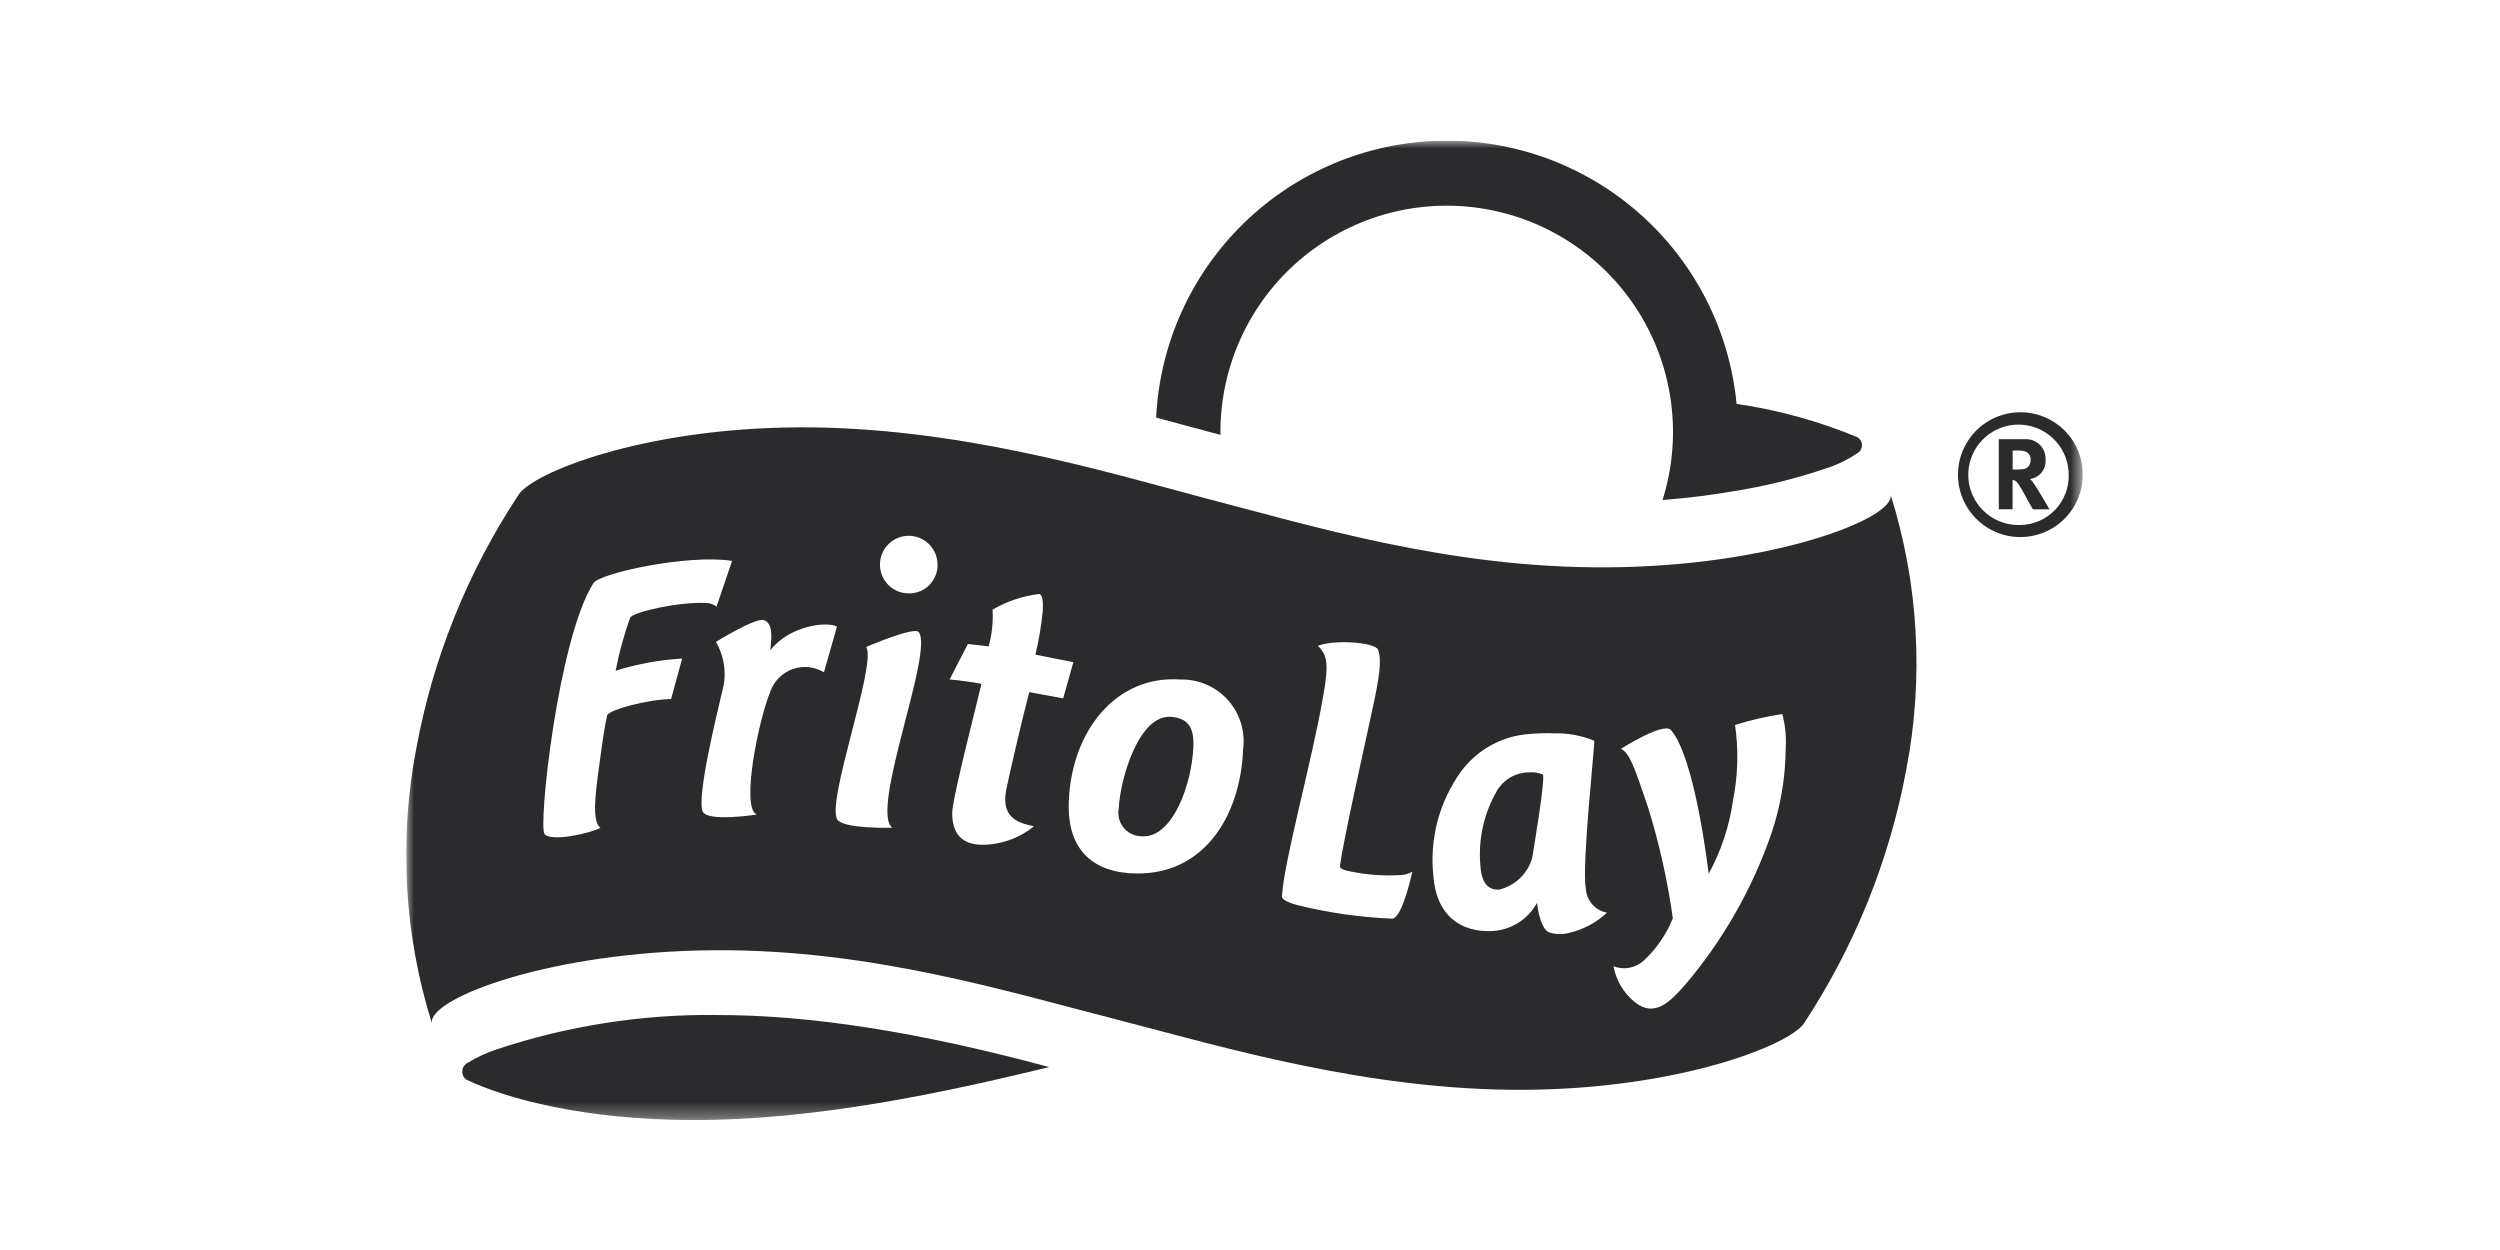 <?xml version="1.0" encoding="UTF-8"?> <svg xmlns="http://www.w3.org/2000/svg" width="160" height="80" viewBox="0 0 160 80" fill="none"><g clip-path="url(#clip0_5_58)"><mask id="mask0_5_58" style="mask-type:luminance" maskUnits="userSpaceOnUse" x="26" y="9" width="108" height="63"><path d="M133.298 9H26V71.681H133.298V9Z" fill="white"></path></mask><g mask="url(#mask0_5_58)"><path d="M130.1 30.851C130.046 30.779 129.983 30.714 129.914 30.656C130.208 30.619 130.476 30.47 130.663 30.24C130.849 30.009 130.939 29.716 130.914 29.421C130.924 29.246 130.896 29.07 130.833 28.907C130.77 28.743 130.673 28.594 130.549 28.471C130.424 28.347 130.275 28.251 130.111 28.189C129.947 28.128 129.771 28.101 129.596 28.112H127.923V32.591H128.805V30.721C128.853 30.726 128.899 30.736 128.944 30.753C129.106 30.827 129.244 31.045 129.687 31.853C129.859 32.178 129.933 32.294 130.105 32.596H131.168C131.168 32.596 130.351 31.176 130.096 30.855M129.107 30.055H128.807V28.833H129.127C129.298 28.826 129.469 28.848 129.633 28.898C129.74 28.941 129.83 29.017 129.889 29.116C129.948 29.216 129.972 29.332 129.958 29.446C129.96 29.529 129.946 29.612 129.916 29.689C129.886 29.766 129.84 29.837 129.782 29.896C129.666 30.003 129.494 30.049 129.109 30.049M130.098 30.849C130.044 30.777 129.981 30.712 129.912 30.654C130.206 30.617 130.474 30.468 130.661 30.238C130.847 30.008 130.937 29.714 130.912 29.419C130.922 29.244 130.894 29.069 130.831 28.905C130.768 28.741 130.671 28.592 130.547 28.469C130.422 28.345 130.273 28.249 130.109 28.187C129.945 28.125 129.769 28.099 129.594 28.11H127.923V32.589H128.805V30.721C128.853 30.726 128.899 30.736 128.944 30.753C129.106 30.827 129.244 31.045 129.687 31.853C129.859 32.178 129.933 32.294 130.105 32.596H131.168C131.168 32.596 130.351 31.176 130.096 30.855M129.107 30.055H128.807V28.833H129.127C129.298 28.826 129.469 28.848 129.633 28.898C129.74 28.941 129.83 29.017 129.889 29.116C129.948 29.216 129.972 29.332 129.958 29.446C129.96 29.529 129.946 29.612 129.916 29.689C129.886 29.766 129.84 29.837 129.782 29.896C129.666 30.003 129.494 30.049 129.109 30.049M130.098 30.849C130.044 30.777 129.981 30.712 129.912 30.654C130.206 30.617 130.474 30.468 130.661 30.238C130.847 30.008 130.937 29.714 130.912 29.419C130.922 29.244 130.894 29.069 130.831 28.905C130.768 28.741 130.671 28.592 130.547 28.469C130.422 28.345 130.273 28.249 130.109 28.187C129.945 28.125 129.769 28.099 129.594 28.11H127.923V32.589H128.805V30.721C128.853 30.726 128.899 30.736 128.944 30.753C129.106 30.827 129.244 31.045 129.687 31.853C129.859 32.178 129.933 32.294 130.105 32.596H131.168C131.168 32.596 130.351 31.176 130.096 30.855M129.107 30.055H128.807V28.833H129.127C129.298 28.826 129.469 28.848 129.633 28.898C129.74 28.941 129.83 29.017 129.889 29.116C129.948 29.216 129.972 29.332 129.958 29.446C129.96 29.529 129.946 29.612 129.916 29.689C129.886 29.766 129.84 29.837 129.782 29.896C129.666 30.003 129.494 30.049 129.109 30.049M130.098 30.849C130.044 30.777 129.981 30.712 129.912 30.654C130.206 30.617 130.474 30.468 130.661 30.238C130.847 30.008 130.937 29.714 130.912 29.419C130.922 29.244 130.894 29.069 130.831 28.905C130.768 28.741 130.671 28.592 130.547 28.469C130.422 28.345 130.273 28.249 130.109 28.187C129.945 28.125 129.769 28.099 129.594 28.11H127.923V32.589H128.805V30.721C128.853 30.726 128.899 30.736 128.944 30.753C129.106 30.827 129.244 31.045 129.687 31.853C129.859 32.178 129.933 32.294 130.105 32.596H131.168C131.168 32.596 130.351 31.176 130.096 30.855M129.107 30.055H128.807V28.833H129.127C129.298 28.826 129.469 28.848 129.633 28.898C129.74 28.941 129.83 29.017 129.889 29.116C129.948 29.216 129.972 29.332 129.958 29.446C129.96 29.529 129.946 29.612 129.916 29.689C129.886 29.766 129.84 29.837 129.782 29.896C129.666 30.003 129.494 30.049 129.109 30.049M130.098 30.849C130.044 30.777 129.981 30.712 129.912 30.654C130.206 30.617 130.474 30.468 130.661 30.238C130.847 30.008 130.937 29.714 130.912 29.419C130.922 29.244 130.894 29.069 130.831 28.905C130.768 28.741 130.671 28.592 130.547 28.469C130.422 28.345 130.273 28.249 130.109 28.187C129.945 28.125 129.769 28.099 129.594 28.11H127.923V32.589H128.805V30.721C128.853 30.726 128.899 30.736 128.944 30.753C129.106 30.827 129.244 31.045 129.687 31.853C129.859 32.178 129.933 32.294 130.105 32.596H131.168C131.168 32.596 130.351 31.176 130.096 30.855M129.107 30.055H128.807V28.833H129.127C129.298 28.826 129.469 28.848 129.633 28.898C129.74 28.941 129.83 29.017 129.889 29.116C129.948 29.216 129.972 29.332 129.958 29.446C129.96 29.529 129.946 29.612 129.916 29.689C129.886 29.766 129.84 29.837 129.782 29.896C129.666 30.003 129.494 30.049 129.109 30.049M130.098 30.849C130.044 30.777 129.981 30.712 129.912 30.654C130.206 30.617 130.474 30.468 130.661 30.238C130.847 30.008 130.937 29.714 130.912 29.419C130.922 29.244 130.894 29.069 130.831 28.905C130.768 28.741 130.671 28.592 130.547 28.469C130.422 28.345 130.273 28.249 130.109 28.187C129.945 28.125 129.769 28.099 129.594 28.11H127.923V32.589H128.805V30.721C128.853 30.726 128.899 30.736 128.944 30.753C129.106 30.827 129.244 31.045 129.687 31.853C129.859 32.178 129.933 32.294 130.105 32.596H131.168C131.168 32.596 130.351 31.176 130.096 30.855M129.107 30.055H128.807V28.833H129.127C129.298 28.826 129.469 28.848 129.633 28.898C129.74 28.941 129.83 29.017 129.889 29.116C129.948 29.216 129.972 29.332 129.958 29.446C129.96 29.529 129.946 29.612 129.916 29.689C129.886 29.766 129.84 29.837 129.782 29.896C129.666 30.003 129.494 30.049 129.109 30.049M130.098 30.849C130.044 30.777 129.981 30.712 129.912 30.654C130.206 30.617 130.474 30.468 130.661 30.238C130.847 30.008 130.937 29.714 130.912 29.419C130.922 29.244 130.894 29.069 130.831 28.905C130.768 28.741 130.671 28.592 130.547 28.469C130.422 28.345 130.273 28.249 130.109 28.187C129.945 28.125 129.769 28.099 129.594 28.11H127.923V32.589H128.805V30.721C128.853 30.726 128.899 30.736 128.944 30.753C129.106 30.827 129.244 31.045 129.687 31.853C129.859 32.178 129.933 32.294 130.105 32.596H131.168C131.168 32.596 130.351 31.176 130.096 30.855M129.107 30.055H128.807V28.833H129.127C129.298 28.826 129.469 28.848 129.633 28.898C129.74 28.941 129.83 29.017 129.889 29.116C129.948 29.216 129.972 29.332 129.958 29.446C129.96 29.529 129.946 29.612 129.916 29.689C129.886 29.766 129.84 29.837 129.782 29.896C129.666 30.003 129.494 30.049 129.109 30.049M130.098 30.849C130.044 30.777 129.981 30.712 129.912 30.654C130.206 30.617 130.474 30.468 130.661 30.238C130.847 30.008 130.937 29.714 130.912 29.419C130.922 29.244 130.894 29.069 130.831 28.905C130.768 28.741 130.671 28.592 130.547 28.469C130.422 28.345 130.273 28.249 130.109 28.187C129.945 28.125 129.769 28.099 129.594 28.11H127.923V32.589H128.805V30.721C128.853 30.726 128.899 30.736 128.944 30.753C129.106 30.827 129.244 31.045 129.687 31.853C129.859 32.178 129.933 32.294 130.105 32.596H131.168C131.168 32.596 130.351 31.176 130.096 30.855M129.107 30.055H128.807V28.833H129.127C129.298 28.826 129.469 28.848 129.633 28.898C129.74 28.941 129.83 29.017 129.889 29.116C129.948 29.216 129.972 29.332 129.958 29.446C129.96 29.529 129.946 29.612 129.916 29.689C129.886 29.766 129.84 29.837 129.782 29.896C129.666 30.003 129.494 30.049 129.109 30.049M130.098 30.849C130.044 30.777 129.981 30.712 129.912 30.654C130.206 30.617 130.474 30.468 130.661 30.238C130.847 30.008 130.937 29.714 130.912 29.419C130.922 29.244 130.894 29.069 130.831 28.905C130.768 28.741 130.671 28.592 130.547 28.469C130.422 28.345 130.273 28.249 130.109 28.187C129.945 28.125 129.769 28.099 129.594 28.11H127.923V32.589H128.805V30.721C128.853 30.726 128.899 30.736 128.944 30.753C129.106 30.827 129.244 31.045 129.687 31.853C129.859 32.178 129.933 32.294 130.105 32.596H131.168C131.168 32.596 130.351 31.176 130.096 30.855M129.107 30.055H128.807V28.833H129.127C129.298 28.826 129.469 28.848 129.633 28.898C129.74 28.941 129.83 29.017 129.889 29.116C129.948 29.216 129.972 29.332 129.958 29.446C129.96 29.529 129.946 29.612 129.916 29.689C129.886 29.766 129.84 29.837 129.782 29.896C129.666 30.003 129.494 30.049 129.109 30.049M130.098 30.849C130.044 30.777 129.981 30.712 129.912 30.654C130.206 30.617 130.474 30.468 130.661 30.238C130.847 30.008 130.937 29.714 130.912 29.419C130.922 29.244 130.894 29.069 130.831 28.905C130.768 28.741 130.671 28.592 130.547 28.469C130.422 28.345 130.273 28.249 130.109 28.187C129.945 28.125 129.769 28.099 129.594 28.11H127.923V32.589H128.805V30.721C128.853 30.726 128.899 30.736 128.944 30.753C129.106 30.827 129.244 31.045 129.687 31.853C129.859 32.178 129.933 32.294 130.105 32.596H131.168C131.168 32.596 130.351 31.176 130.096 30.855M129.107 30.055H128.807V28.833H129.127C129.298 28.826 129.469 28.848 129.633 28.898C129.74 28.941 129.83 29.017 129.889 29.116C129.948 29.216 129.972 29.332 129.958 29.446C129.96 29.529 129.946 29.612 129.916 29.689C129.886 29.766 129.84 29.837 129.782 29.896C129.666 30.003 129.494 30.049 129.109 30.049M129.323 26.385C128.532 26.381 127.758 26.612 127.098 27.049C126.439 27.485 125.924 28.108 125.619 28.837C125.313 29.567 125.232 30.37 125.384 31.147C125.536 31.923 125.915 32.636 126.473 33.197C127.03 33.757 127.742 34.139 128.518 34.295C129.293 34.45 130.097 34.372 130.828 34.07C131.559 33.768 132.184 33.256 132.624 32.599C133.063 31.941 133.297 31.168 133.297 30.377C133.299 29.854 133.197 29.335 132.998 28.852C132.8 28.367 132.507 27.928 132.138 27.557C131.769 27.186 131.33 26.892 130.847 26.691C130.364 26.489 129.846 26.386 129.323 26.385ZM129.323 33.599C128.683 33.627 128.049 33.463 127.502 33.127C126.956 32.792 126.523 32.301 126.258 31.718C125.993 31.134 125.908 30.485 126.015 29.853C126.122 29.221 126.416 28.635 126.858 28.172C127.3 27.708 127.871 27.387 128.498 27.25C129.124 27.113 129.776 27.167 130.372 27.404C130.967 27.641 131.478 28.051 131.839 28.581C132.2 29.11 132.394 29.736 132.396 30.377C132.407 30.791 132.336 31.203 132.188 31.589C132.039 31.975 131.816 32.328 131.53 32.627C131.244 32.927 130.902 33.167 130.524 33.334C130.145 33.5 129.737 33.591 129.323 33.599ZM129.913 30.656C130.207 30.619 130.475 30.47 130.662 30.24C130.848 30.009 130.938 29.716 130.913 29.421C130.923 29.246 130.895 29.07 130.832 28.907C130.769 28.743 130.672 28.594 130.548 28.471C130.423 28.347 130.274 28.251 130.11 28.189C129.946 28.128 129.771 28.101 129.596 28.112H127.923V32.591H128.805V30.721C128.853 30.726 128.899 30.736 128.944 30.753C129.106 30.827 129.244 31.045 129.687 31.853C129.859 32.178 129.933 32.294 130.105 32.596H131.168C131.168 32.596 130.351 31.176 130.096 30.855C130.042 30.783 129.979 30.718 129.91 30.66M129.11 30.052H128.81V28.833H129.13C129.301 28.826 129.472 28.848 129.636 28.898C129.743 28.941 129.833 29.017 129.892 29.116C129.951 29.216 129.975 29.332 129.961 29.446C129.963 29.529 129.949 29.612 129.919 29.689C129.889 29.766 129.843 29.837 129.785 29.896C129.669 30.003 129.497 30.049 129.112 30.049M130.101 30.849C130.047 30.777 129.984 30.712 129.915 30.654C130.209 30.617 130.477 30.468 130.664 30.238C130.85 30.008 130.94 29.714 130.915 29.419C130.925 29.244 130.897 29.069 130.834 28.905C130.771 28.741 130.674 28.592 130.55 28.469C130.425 28.345 130.276 28.249 130.112 28.187C129.948 28.125 129.772 28.099 129.597 28.11H127.923V32.589H128.805V30.721C128.853 30.726 128.899 30.736 128.944 30.753C129.106 30.827 129.244 31.045 129.687 31.853C129.859 32.178 129.933 32.294 130.105 32.596H131.168C131.168 32.596 130.351 31.176 130.096 30.855M129.107 30.055H128.807V28.833H129.127C129.298 28.826 129.469 28.848 129.633 28.898C129.74 28.941 129.83 29.017 129.889 29.116C129.948 29.216 129.972 29.332 129.958 29.446C129.96 29.529 129.946 29.612 129.916 29.689C129.886 29.766 129.84 29.837 129.782 29.896C129.666 30.003 129.494 30.049 129.109 30.049M130.098 30.849C130.044 30.777 129.981 30.712 129.912 30.654C130.206 30.617 130.474 30.468 130.661 30.238C130.847 30.008 130.937 29.714 130.912 29.419C130.922 29.244 130.894 29.069 130.831 28.905C130.768 28.741 130.671 28.592 130.547 28.469C130.422 28.345 130.273 28.249 130.109 28.187C129.945 28.125 129.769 28.099 129.594 28.11H127.923V32.589H128.805V30.721C128.853 30.726 128.899 30.736 128.944 30.753C129.106 30.827 129.244 31.045 129.687 31.853C129.859 32.178 129.933 32.294 130.105 32.596H131.168C131.168 32.596 130.351 31.176 130.096 30.855M129.107 30.055H128.807V28.833H129.127C129.298 28.826 129.469 28.848 129.633 28.898C129.74 28.941 129.83 29.017 129.889 29.116C129.948 29.216 129.972 29.332 129.958 29.446C129.96 29.529 129.946 29.612 129.916 29.689C129.886 29.766 129.84 29.837 129.782 29.896C129.666 30.003 129.494 30.049 129.109 30.049M130.098 30.849C130.044 30.777 129.981 30.712 129.912 30.654C130.206 30.617 130.474 30.468 130.661 30.238C130.847 30.008 130.937 29.714 130.912 29.419C130.922 29.244 130.894 29.069 130.831 28.905C130.768 28.741 130.671 28.592 130.547 28.469C130.422 28.345 130.273 28.249 130.109 28.187C129.945 28.125 129.769 28.099 129.594 28.11H127.923V32.589H128.805V30.721C128.853 30.726 128.899 30.736 128.944 30.753C129.106 30.827 129.244 31.045 129.687 31.853C129.859 32.178 129.933 32.294 130.105 32.596H131.168C131.168 32.596 130.351 31.176 130.096 30.855M129.107 30.055H128.807V28.833H129.127C129.298 28.826 129.469 28.848 129.633 28.898C129.74 28.941 129.83 29.017 129.889 29.116C129.948 29.216 129.972 29.332 129.958 29.446C129.96 29.529 129.946 29.612 129.916 29.689C129.886 29.766 129.84 29.837 129.782 29.896C129.666 30.003 129.494 30.049 129.109 30.049M130.098 30.849C130.044 30.777 129.981 30.712 129.912 30.654C130.206 30.617 130.474 30.468 130.661 30.238C130.847 30.008 130.937 29.714 130.912 29.419C130.922 29.244 130.894 29.069 130.831 28.905C130.768 28.741 130.671 28.592 130.547 28.469C130.422 28.345 130.273 28.249 130.109 28.187C129.945 28.125 129.769 28.099 129.594 28.11H127.923V32.589H128.805V30.721C128.853 30.726 128.899 30.736 128.944 30.753C129.106 30.827 129.244 31.045 129.687 31.853C129.859 32.178 129.933 32.294 130.105 32.596H131.168C131.168 32.596 130.351 31.176 130.096 30.855M129.107 30.055H128.807V28.833H129.127C129.298 28.826 129.469 28.848 129.633 28.898C129.74 28.941 129.83 29.017 129.889 29.116C129.948 29.216 129.972 29.332 129.958 29.446C129.96 29.529 129.946 29.612 129.916 29.689C129.886 29.766 129.84 29.837 129.782 29.896C129.666 30.003 129.494 30.049 129.109 30.049M130.098 30.849C130.044 30.777 129.981 30.712 129.912 30.654C130.206 30.617 130.474 30.468 130.661 30.238C130.847 30.008 130.937 29.714 130.912 29.419C130.922 29.244 130.894 29.069 130.831 28.905C130.768 28.741 130.671 28.592 130.547 28.469C130.422 28.345 130.273 28.249 130.109 28.187C129.945 28.125 129.769 28.099 129.594 28.11H127.923V32.589H128.805V30.721C128.853 30.726 128.899 30.736 128.944 30.753C129.106 30.827 129.244 31.045 129.687 31.853C129.859 32.178 129.933 32.294 130.105 32.596H131.168C131.168 32.596 130.351 31.176 130.096 30.855M129.107 30.055H128.807V28.833H129.127C129.298 28.826 129.469 28.848 129.633 28.898C129.74 28.941 129.83 29.017 129.889 29.116C129.948 29.216 129.972 29.332 129.958 29.446C129.96 29.529 129.946 29.612 129.916 29.689C129.886 29.766 129.84 29.837 129.782 29.896C129.666 30.003 129.494 30.049 129.109 30.049M130.098 30.849C130.044 30.777 129.981 30.712 129.912 30.654C130.206 30.617 130.474 30.468 130.661 30.238C130.847 30.008 130.937 29.714 130.912 29.419C130.922 29.244 130.894 29.069 130.831 28.905C130.768 28.741 130.671 28.592 130.547 28.469C130.422 28.345 130.273 28.249 130.109 28.187C129.945 28.125 129.769 28.099 129.594 28.11H127.923V32.589H128.805V30.721C128.853 30.726 128.899 30.736 128.944 30.753C129.106 30.827 129.244 31.045 129.687 31.853C129.859 32.178 129.933 32.294 130.105 32.596H131.168C131.168 32.596 130.351 31.176 130.096 30.855M129.107 30.055H128.807V28.833H129.127C129.298 28.826 129.469 28.848 129.633 28.898C129.74 28.941 129.83 29.017 129.889 29.116C129.948 29.216 129.972 29.332 129.958 29.446C129.96 29.529 129.946 29.612 129.916 29.689C129.886 29.766 129.84 29.837 129.782 29.896C129.666 30.003 129.494 30.049 129.109 30.049M130.098 30.849C130.044 30.777 129.981 30.712 129.912 30.654C130.206 30.617 130.474 30.468 130.661 30.238C130.847 30.008 130.937 29.714 130.912 29.419C130.922 29.244 130.894 29.069 130.831 28.905C130.768 28.741 130.671 28.592 130.547 28.469C130.422 28.345 130.273 28.249 130.109 28.187C129.945 28.125 129.769 28.099 129.594 28.11H127.923V32.589H128.805V30.721C128.853 30.726 128.899 30.736 128.944 30.753C129.106 30.827 129.244 31.045 129.687 31.853C129.859 32.178 129.933 32.294 130.105 32.596H131.168C131.168 32.596 130.351 31.176 130.096 30.855M129.107 30.055H128.807V28.833H129.127C129.298 28.826 129.469 28.848 129.633 28.898C129.74 28.941 129.83 29.017 129.889 29.116C129.948 29.216 129.972 29.332 129.958 29.446C129.96 29.529 129.946 29.612 129.916 29.689C129.886 29.766 129.84 29.837 129.782 29.896C129.666 30.003 129.494 30.049 129.109 30.049M130.098 30.849C130.044 30.777 129.981 30.712 129.912 30.654C130.206 30.617 130.474 30.468 130.661 30.238C130.847 30.008 130.937 29.714 130.912 29.419C130.922 29.244 130.894 29.069 130.831 28.905C130.768 28.741 130.671 28.592 130.547 28.469C130.422 28.345 130.273 28.249 130.109 28.187C129.945 28.125 129.769 28.099 129.594 28.11H127.923V32.589H128.805V30.721C128.853 30.726 128.899 30.736 128.944 30.753C129.106 30.827 129.244 31.045 129.687 31.853C129.859 32.178 129.933 32.294 130.105 32.596H131.168C131.168 32.596 130.351 31.176 130.096 30.855M129.107 30.055H128.807V28.833H129.127C129.298 28.826 129.469 28.848 129.633 28.898C129.74 28.941 129.83 29.017 129.889 29.116C129.948 29.216 129.972 29.332 129.958 29.446C129.96 29.529 129.946 29.612 129.916 29.689C129.886 29.766 129.84 29.837 129.782 29.896C129.666 30.003 129.494 30.049 129.109 30.049" fill="#2B2A2D"></path><path d="M75.009 45.882C72.878 45.641 71.671 49.939 71.602 51.74C71.56 51.952 71.565 52.169 71.615 52.379C71.666 52.589 71.762 52.785 71.895 52.954C72.029 53.123 72.198 53.261 72.39 53.358C72.582 53.456 72.794 53.51 73.009 53.518C75.051 53.732 76.277 50.153 76.374 47.827C76.444 46.434 75.938 45.989 75.009 45.882ZM75.009 45.882C72.878 45.641 71.671 49.939 71.602 51.74C71.56 51.952 71.565 52.169 71.615 52.379C71.666 52.589 71.762 52.785 71.895 52.954C72.029 53.123 72.198 53.261 72.39 53.358C72.582 53.456 72.794 53.51 73.009 53.518C75.051 53.732 76.277 50.153 76.374 47.827C76.444 46.434 75.938 45.989 75.009 45.882ZM75.009 45.882C72.878 45.641 71.671 49.939 71.602 51.74C71.56 51.952 71.565 52.169 71.615 52.379C71.666 52.589 71.762 52.785 71.895 52.954C72.029 53.123 72.198 53.261 72.39 53.358C72.582 53.456 72.794 53.51 73.009 53.518C75.051 53.732 76.277 50.153 76.374 47.827C76.444 46.434 75.938 45.989 75.009 45.882ZM98.734 49.568C98.462 49.453 98.165 49.407 97.871 49.433C97.452 49.431 97.041 49.539 96.677 49.747C96.314 49.955 96.011 50.255 95.8 50.616C94.952 52.087 94.585 53.786 94.751 55.476C94.83 56.539 95.271 56.976 95.951 56.934C96.452 56.812 96.912 56.559 97.283 56.201C97.654 55.843 97.923 55.392 98.063 54.896C98.063 54.896 98.945 49.683 98.736 49.567M98.736 49.567C98.464 49.452 98.168 49.406 97.873 49.432C97.454 49.43 97.042 49.538 96.678 49.746C96.314 49.954 96.011 50.254 95.8 50.616C94.952 52.087 94.585 53.786 94.751 55.476C94.83 56.539 95.271 56.976 95.951 56.934C96.452 56.812 96.912 56.559 97.283 56.201C97.654 55.843 97.923 55.392 98.063 54.896C98.063 54.896 98.945 49.683 98.736 49.567ZM75.009 45.882C72.878 45.641 71.671 49.939 71.602 51.74C71.56 51.952 71.565 52.169 71.615 52.379C71.666 52.589 71.762 52.785 71.895 52.954C72.029 53.123 72.198 53.261 72.39 53.358C72.582 53.456 72.794 53.51 73.009 53.518C75.051 53.732 76.277 50.153 76.374 47.827C76.444 46.434 75.938 45.989 75.009 45.882ZM121 31.663C121.325 33.176 113.378 36.263 102.817 36.31C92.8 36.366 84.065 33.687 76.907 31.825C70.39 30.084 61.055 27.299 51.088 27.35C41.121 27.401 34.071 30.26 33.188 31.667C29.938 36.58 27.712 42.098 26.644 47.891C25.517 53.754 25.86 59.805 27.644 65.503C27.31 63.925 35.224 60.866 45.803 60.815C55.83 60.759 64.561 63.489 71.724 65.315C78.241 67.005 87.581 69.799 97.515 69.748C107.515 69.697 114.542 66.856 115.447 65.505C118.692 60.583 120.92 55.061 122 49.265C123.134 43.406 122.79 37.358 121 31.665M43.657 42.149L42.951 44.739C41.428 44.762 38.945 45.439 38.857 45.788C38.718 46.378 38.569 47.357 38.374 48.815C38.086 50.895 37.874 52.552 38.43 52.983C37.669 53.364 35.287 53.883 34.851 53.383C34.433 52.891 35.719 40.883 37.975 37.327C38.375 36.672 44.084 35.456 46.855 35.897L45.855 38.826C45.675 38.68 45.451 38.598 45.219 38.594C43.571 38.487 40.507 39.151 40.326 39.541C39.931 40.644 39.622 41.775 39.4 42.925C40.784 42.495 42.215 42.233 43.661 42.145M49.3 44.261C48.525 46.15 47.4 51.761 48.441 52.129C48.441 52.129 45.303 52.621 44.978 51.948C44.556 51.048 45.911 45.584 46.217 44.27C46.37 43.739 46.413 43.183 46.344 42.635C46.275 42.086 46.096 41.558 45.817 41.081C45.817 41.081 48.342 39.517 48.881 39.688C49.443 39.874 49.406 40.654 49.299 41.624C50.499 40.041 52.952 39.744 53.565 40.106L52.734 43.026C52.435 42.845 52.099 42.733 51.751 42.698C51.403 42.663 51.052 42.707 50.723 42.825C50.394 42.944 50.095 43.134 49.849 43.382C49.603 43.631 49.415 43.931 49.3 44.261ZM57.1 52.974C57.1 52.974 54.129 53.062 53.619 52.491C52.774 51.549 56.144 42.491 55.434 41.406C55.434 41.406 58.502 40.083 58.795 40.45C59.784 41.689 55.665 51.818 57.1 52.974ZM58.275 37.974C57.91 37.997 57.547 37.911 57.231 37.727C56.916 37.543 56.662 37.269 56.502 36.94C56.342 36.612 56.284 36.243 56.334 35.881C56.384 35.519 56.541 35.18 56.784 34.907C57.028 34.635 57.347 34.441 57.7 34.35C58.054 34.259 58.428 34.275 58.772 34.397C59.117 34.518 59.418 34.739 59.636 35.032C59.855 35.325 59.981 35.676 60 36.041C60.017 36.282 59.985 36.524 59.907 36.753C59.828 36.982 59.705 37.192 59.544 37.373C59.383 37.553 59.188 37.7 58.97 37.803C58.751 37.907 58.514 37.966 58.273 37.977M66.173 52.882C65.374 53.535 64.4 53.938 63.373 54.038C61.461 54.256 60.931 53.238 60.941 52.023C60.955 51.034 62.672 44.438 62.812 43.765C62.312 43.665 61.312 43.524 60.774 43.486C60.774 43.486 61.791 41.499 61.944 41.216C62.25 41.244 62.835 41.316 63.272 41.369C63.487 40.604 63.572 39.809 63.523 39.016C64.442 38.48 65.461 38.139 66.517 38.016C66.744 38.086 66.763 38.559 66.735 39.139C66.64 40.067 66.483 40.988 66.266 41.896L68.694 42.379L68.044 44.695L65.872 44.295C65.272 46.602 64.493 50.051 64.387 50.603C64.048 52.469 65.371 52.697 66.179 52.887M72.302 55.887C69.624 55.697 68.296 54.058 68.402 51.329C68.564 46.757 71.447 43.201 75.537 43.489C76.109 43.473 76.677 43.582 77.202 43.807C77.728 44.033 78.198 44.37 78.58 44.795C78.963 45.22 79.248 45.723 79.417 46.27C79.585 46.816 79.633 47.392 79.557 47.959C79.4 52.199 77.028 56.205 72.3 55.885M89.118 58.795C87.06 58.711 85.017 58.419 83.018 57.922C82.373 57.746 82.034 57.551 82.043 57.379C82.168 55.123 83.932 48.847 84.666 44.66C85.061 42.478 84.954 41.926 84.341 41.332C85.423 40.91 88.017 41.109 88.198 41.583C88.449 42.265 88.277 43.389 87.78 45.645C87.228 48.212 85.933 53.996 85.756 55.43C85.742 55.602 86.021 55.695 86.462 55.778C87.514 55.996 88.59 56.071 89.662 56.001C89.918 55.993 90.167 55.919 90.386 55.787C90.386 55.787 89.785 58.687 89.118 58.795ZM100.459 59.695C100.021 59.823 99.554 59.812 99.122 59.663C98.681 59.449 98.449 58.489 98.37 57.778C98.093 58.29 97.691 58.724 97.201 59.039C96.712 59.355 96.151 59.542 95.57 59.584C93.449 59.714 91.903 58.535 91.736 56.051C91.483 53.688 92.112 51.314 93.5 49.385C94.011 48.69 94.668 48.115 95.424 47.699C96.179 47.283 97.016 47.036 97.877 46.976C98.409 46.928 98.943 46.914 99.477 46.934C100.352 46.913 101.221 47.074 102.03 47.407C102.1 47.458 101.213 55.424 101.492 56.867C101.512 57.239 101.656 57.594 101.902 57.874C102.148 58.155 102.481 58.344 102.847 58.413C102.177 59.041 101.354 59.482 100.461 59.694M114.284 47.947C114.265 49.812 113.947 51.661 113.342 53.425C112.118 56.936 110.257 60.19 107.851 63.025C106.872 64.139 105.864 65.165 104.592 64.107C103.897 63.531 103.427 62.729 103.264 61.842C103.594 61.969 103.953 62.001 104.299 61.933C104.646 61.864 104.966 61.7 105.223 61.457C106.024 60.705 106.651 59.788 107.061 58.769C106.727 56.377 106.201 54.016 105.487 51.709C104.6 49.086 104.313 48.232 103.746 47.921C103.746 47.921 106.471 46.19 106.94 46.721C108.504 48.504 109.354 55.921 109.354 55.921C110.155 54.454 110.685 52.855 110.918 51.2C111.231 49.619 111.273 47.996 111.043 46.4C112.031 46.084 113.044 45.85 114.07 45.7C114.261 46.433 114.333 47.191 114.284 47.947ZM97.871 49.433C97.452 49.431 97.041 49.539 96.677 49.747C96.314 49.955 96.011 50.255 95.8 50.616C94.952 52.087 94.585 53.786 94.751 55.476C94.83 56.539 95.271 56.976 95.951 56.934C96.452 56.812 96.912 56.559 97.283 56.201C97.654 55.843 97.923 55.392 98.063 54.896C98.063 54.896 98.945 49.683 98.736 49.567C98.464 49.452 98.168 49.406 97.873 49.432M75.009 45.882C72.878 45.641 71.671 49.939 71.602 51.74C71.56 51.952 71.565 52.169 71.615 52.379C71.666 52.589 71.762 52.785 71.895 52.954C72.029 53.123 72.198 53.261 72.39 53.358C72.582 53.456 72.794 53.51 73.009 53.518C75.051 53.732 76.277 50.153 76.374 47.827C76.444 46.434 75.938 45.989 75.009 45.882ZM75.009 45.882C72.878 45.641 71.671 49.939 71.602 51.74C71.56 51.952 71.565 52.169 71.615 52.379C71.666 52.589 71.762 52.785 71.895 52.954C72.029 53.123 72.198 53.261 72.39 53.358C72.582 53.456 72.794 53.51 73.009 53.518C75.051 53.732 76.277 50.153 76.374 47.827C76.444 46.434 75.938 45.989 75.009 45.882ZM75.009 45.882C72.878 45.641 71.671 49.939 71.602 51.74C71.56 51.952 71.565 52.169 71.615 52.379C71.666 52.589 71.762 52.785 71.895 52.954C72.029 53.123 72.198 53.261 72.39 53.358C72.582 53.456 72.794 53.51 73.009 53.518C75.051 53.732 76.277 50.153 76.374 47.827C76.444 46.434 75.938 45.989 75.009 45.882Z" fill="#2B2A2D"></path><path d="M45.81 64.958C41.054 64.912 36.324 65.653 31.81 67.151C31.15 67.367 30.517 67.66 29.925 68.024C29.831 68.073 29.751 68.145 29.692 68.233C29.632 68.321 29.596 68.422 29.586 68.528C29.576 68.633 29.593 68.74 29.634 68.837C29.676 68.935 29.742 69.02 29.825 69.086C32.474 70.358 37.442 71.645 44.151 71.686C52.251 71.718 60.545 69.892 67.151 68.293C58.776 66.036 51.799 64.942 45.811 64.963" fill="#2B2A2D"></path><path d="M118.858 27.976C116.387 26.951 113.798 26.236 111.15 25.849C111.15 25.849 111.15 25.858 111.143 25.862C110.696 21.174 108.491 16.829 104.97 13.702C101.449 10.575 96.874 8.897 92.167 9.006C87.459 9.116 82.967 11.004 79.595 14.292C76.223 17.579 74.222 22.021 73.993 26.725C74.776 26.935 75.545 27.142 76.271 27.339L77.98 27.798L78.117 27.834C78.117 27.772 78.108 27.709 78.108 27.644C78.109 25.556 78.56 23.493 79.433 21.596C80.305 19.699 81.577 18.013 83.162 16.654C84.747 15.294 86.607 14.294 88.615 13.72C90.622 13.147 92.73 13.015 94.794 13.333C96.857 13.65 98.828 14.411 100.57 15.561C102.313 16.712 103.786 18.225 104.888 19.998C105.991 21.771 106.697 23.762 106.958 25.834C107.22 27.905 107.03 30.009 106.402 32C108.016 31.877 109.51 31.685 110.842 31.455C112.899 31.136 114.924 30.638 116.894 29.966C117.638 29.729 118.341 29.378 118.979 28.928C119.048 28.864 119.1 28.785 119.132 28.698C119.164 28.61 119.175 28.516 119.163 28.423C119.151 28.33 119.118 28.242 119.065 28.165C119.012 28.087 118.942 28.024 118.86 27.979" fill="#2B2A2D"></path></g></g><defs><clipPath id="clip0_5_58"><rect width="107.298" height="62.682" fill="white" transform="translate(26 9)"></rect></clipPath></defs></svg> 